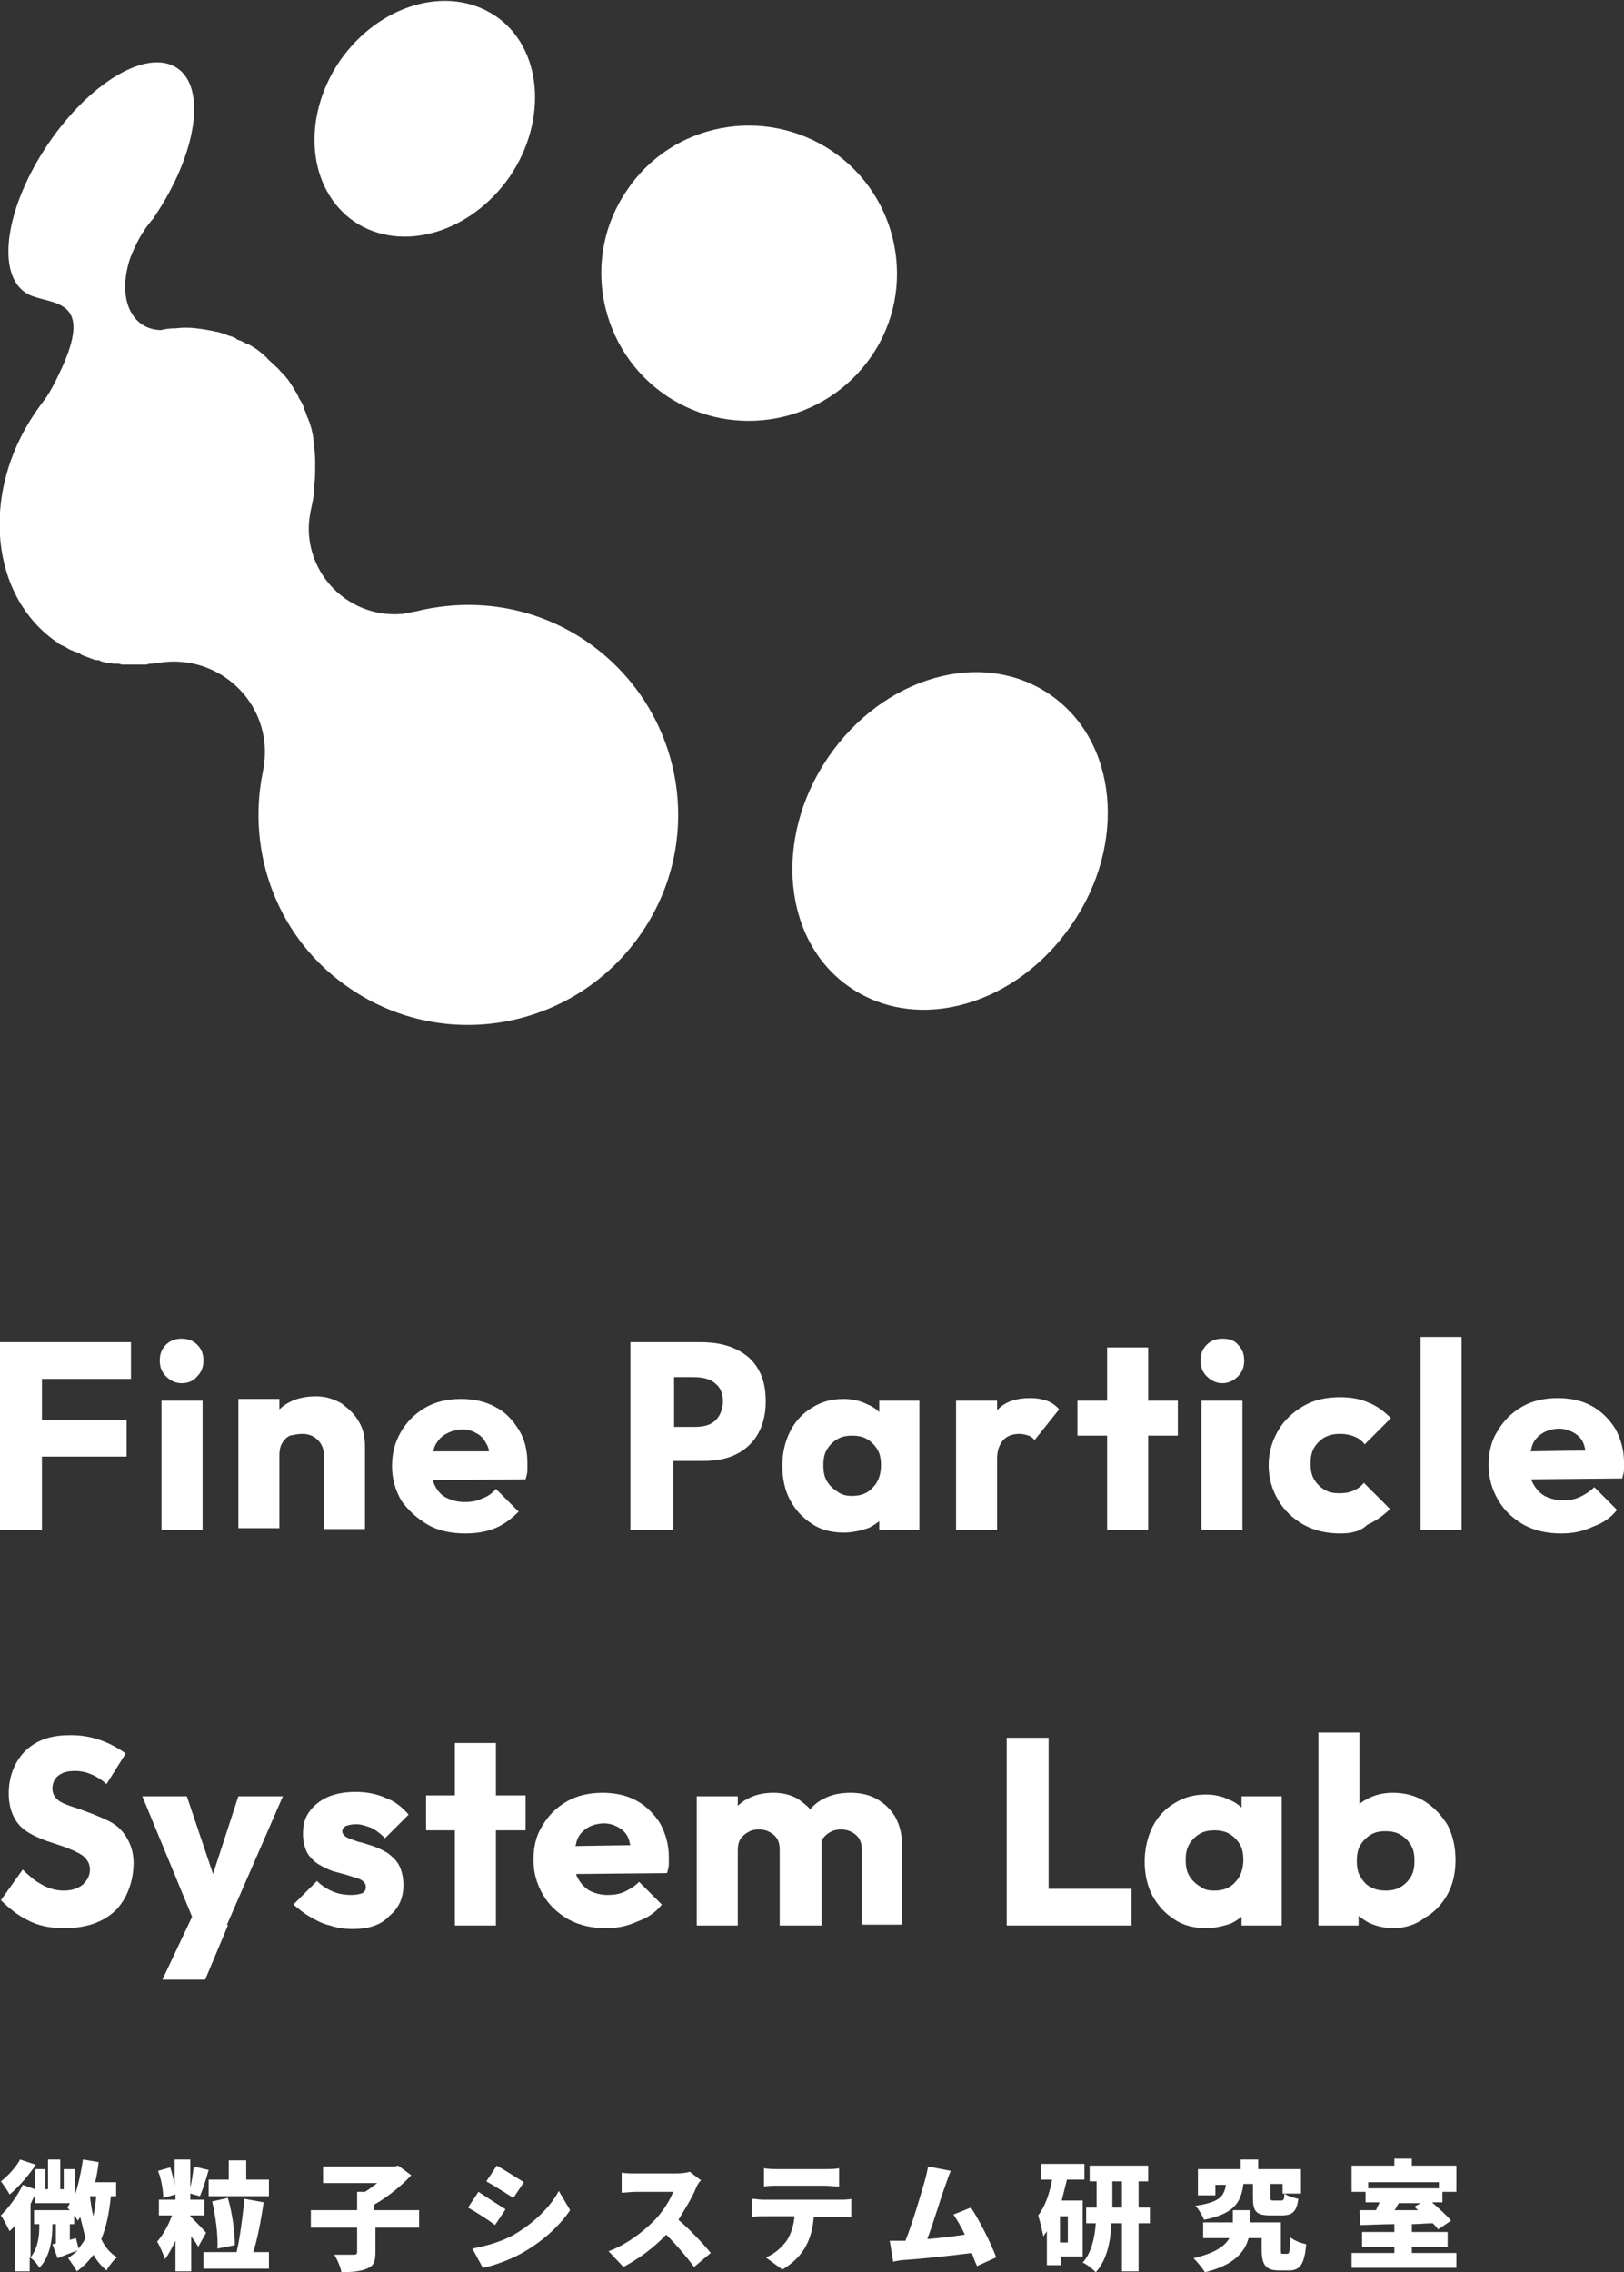 <?xml version="1.0" encoding="utf-8"?>
<!-- Generator: Adobe Illustrator 27.3.1, SVG Export Plug-In . SVG Version: 6.00 Build 0)  -->
<svg version="1.1" id="_レイヤー_2" xmlns="http://www.w3.org/2000/svg" xmlns:xlink="http://www.w3.org/1999/xlink" x="0px"
	 y="0px" viewBox="0 0 186 260.2" style="enable-background:new 0 0 186 260.2;" xml:space="preserve">
<rect x="0" y="0" width="186" height="260.2" fill="#333333" stroke="none"/>
<style type="text/css">
	.st0{fill:#FFFFFF;}
</style>
<g>
	<path class="st0" d="M94.8,86.8c-6.3,9.3-5.1,21.1,2.6,26.3c7.8,5.3,19.1,2,25.4-7.3c6.3-9.2,5.2-21-2.6-26.3S101.1,77.5,94.8,86.8
		z"/>
	<path class="st0" d="M76.3,45.3c7.7,5.2,18.2,3.2,23.5-4.5c5.3-7.7,3.2-18.3-4.5-23.5C87.6,12.1,77,14,71.8,21.8
		C66.5,29.5,68.6,40.1,76.3,45.3z"/>
	<path class="st0" d="M40.6,25.4c5.4,3.6,13.3,1.3,17.8-5.2c4.4-6.5,3.7-14.8-1.7-18.4C51.3-1.8,43.4,0.5,38.9,7
		C34.5,13.5,35.2,21.7,40.6,25.4z"/>
	<path class="st0" d="M16.6,76.1c0.2,0,0.3,0,0.5-0.1c0.1,0,0.2,0,0.3,0c0.2,0,0.5-0.1,0.7-0.1h0.1c0.3,0,0.5-0.1,0.8-0.1
		c5.7-0.5,10.8,3.7,11.3,9.4c0.1,1.1,0,2.2-0.2,3.2c-1.9,9.3,1.7,19.2,10,24.8c11,7.5,25.9,4.6,33.4-6.4s4.6-25.9-6.4-33.4
		c-5.9-4-12.9-5-19.4-3.4c-0.5,0.1-1.1,0.2-1.6,0.3c-5.4,0.5-10.2-3.5-10.7-8.9c-0.1-1,0-2,0.2-3c0.2-0.9,0.4-1.8,0.4-2.7
		c0,0,0,0,0-0.1c0.1-0.9,0.1-1.7,0.1-2.6v-0.1c0-0.8-0.1-1.7-0.2-2.5v-0.1c-0.1-0.8-0.3-1.6-0.6-2.3c0-0.1,0-0.1-0.1-0.2
		c-0.1-0.3-0.2-0.7-0.4-1v-0.1c-0.1-0.4-0.3-0.7-0.5-1c0-0.1-0.1-0.1-0.1-0.2c-0.1-0.3-0.3-0.6-0.5-0.9c0-0.1-0.1-0.1-0.1-0.2
		c-0.2-0.3-0.4-0.6-0.6-0.9c0-0.1-0.1-0.1-0.1-0.1c-0.2-0.3-0.4-0.5-0.6-0.7c-0.1-0.1-0.1-0.1-0.2-0.2c-0.2-0.3-0.5-0.5-0.8-0.8
		l-0.1-0.1c-0.2-0.2-0.5-0.4-0.7-0.7c-0.1-0.1-0.2-0.1-0.2-0.2c-0.3-0.2-0.6-0.5-0.9-0.7s-0.6-0.4-1-0.6c-0.1,0-0.2-0.1-0.3-0.1
		c-0.3-0.2-0.6-0.3-0.9-0.4c0,0-0.1,0-0.1-0.1c-0.3-0.2-0.7-0.3-1-0.4c-0.1,0-0.1,0-0.2-0.1c-0.3-0.1-0.7-0.2-1-0.3h-0.1
		c-0.8-0.2-1.5-0.3-2.3-0.4c-0.8-0.1-1.6-0.1-2.4,0c-0.1,0-0.1,0-0.2,0c-0.5,0-1,0.1-1.5,0.2c-3.4-0.1-5-3.7-3.5-8.2
		c0.6-1.6,1.4-3.1,2.5-4.4c0.1-0.1,0.2-0.2,0.3-0.4c4.8-7.1,6-14.7,2.6-17c-3.4-2.3-10,1.6-14.8,8.7c-4.8,7.1-6,14.7-2.6,17
		c2.3,1.6,8.1,0,4.2,8.6c-0.7,1.5-1.4,3-2.4,4.2c-0.2,0.3-0.5,0.7-0.7,1c-6.3,9.3-5.1,21.1,2.6,26.3c0.2,0.2,0.5,0.3,0.7,0.4
		c0.1,0,0.2,0.1,0.2,0.1c0.2,0.1,0.3,0.2,0.5,0.3c0.1,0,0.2,0.1,0.3,0.1c0.1,0.1,0.3,0.1,0.5,0.2c0.1,0,0.2,0.1,0.3,0.1
		C9.3,75,9.4,75,9.6,75.1c0.1,0,0.2,0.1,0.3,0.1c0.2,0.1,0.3,0.1,0.5,0.2c0.1,0,0.2,0.1,0.3,0.1c0.2,0.1,0.3,0.1,0.5,0.1
		c0.1,0,0.2,0,0.3,0.1c0.2,0.1,0.5,0.1,0.7,0.2h0.1c0.3,0,0.5,0.1,0.8,0.1c0.1,0,0.2,0,0.3,0c0.2,0,0.3,0,0.5,0.1c0.1,0,0.2,0,0.3,0
		c0.2,0,0.3,0,0.5,0c0.1,0,0.2,0,0.3,0c0.2,0,0.3,0,0.5,0c0.1,0,0.2,0,0.3,0c0.2,0,0.3,0,0.5,0C16.4,76.1,16.5,76.1,16.6,76.1z"/>
	<path class="st0" d="M4.1,247.9l-1.8-0.6c-0.4,0.8-1.4,1.9-2.2,2.5c0.3,0.4,0.8,1.1,1,1.5C2.2,250.4,3.3,249.1,4.1,247.9z"/>
	<path class="st0" d="M11.6,256.4c0.6-1.4,0.9-3,1.1-4.9h0.6v-1.6h-2.4c0.2-0.8,0.3-1.5,0.4-2.3l-1.8-0.3c-0.2,1.4-0.5,2.8-0.9,4
		v-2.9H7.3v2.3H6.9v-3.4H5.5v3.4H5.2v-2.3H4v2.3l-1.4-0.5c-0.6,1.3-1.6,2.6-2.5,3.5c0.3,0.4,0.8,1.4,1,1.8c0.2-0.2,0.4-0.4,0.6-0.6
		v5.2h1.7v-1.6c0.4,0.2,0.9,0.8,1.1,1.2c1.3-1.3,1.5-3.5,1.5-4.7v-0.3h0.4v2.2L6,257l0.6,1.6c0.7-0.3,1.5-0.6,2.3-0.9
		c-0.3,0.3-0.7,0.6-1.1,0.9c0.3,0.4,0.8,1.1,1,1.5c0.7-0.5,1.4-1.2,1.9-1.9c0.4,0.7,0.9,1.3,1.5,1.8c0.2-0.4,0.8-1.2,1.2-1.5
		C12.6,258,12,257.3,11.6,256.4z M3.9,253.1v1.6h0.6v0.3c0,0.9-0.1,2.4-1,3.5v-6.1c0.2-0.4,0.3-0.7,0.5-1v0.9h4
		c-0.1,0.2-0.2,0.4-0.3,0.5c0.1,0.1,0.2,0.2,0.3,0.3H3.9z M9,257.5l-0.3-1.2L8,256.5v-1.8h0.5v-1c0.2,0.2,0.3,0.4,0.4,0.6
		c0.1-0.1,0.2-0.3,0.3-0.4c0.2,0.8,0.4,1.7,0.6,2.4C9.6,256.7,9.3,257.1,9,257.5z M10.7,253.8c-0.2-0.7-0.3-1.5-0.4-2.3H11
		C11,252.3,10.8,253.1,10.7,253.8z"/>
	<polygon class="st0" points="28.2,247.4 26.2,247.4 26.2,249.6 23.9,249.6 23.9,251.5 30.8,251.5 30.8,249.6 28.2,249.6 	"/>
	<path class="st0" d="M30.2,252.2l-2.2-0.4c-0.2,1.9-0.5,4.4-0.9,6.1h-3.8v1.9h7.5v-1.9H29C29.5,256.4,29.9,254.2,30.2,252.2z"/>
	<path class="st0" d="M21.8,253.8v-0.1h1.6v-1.8h-1.6v-0.7l1.1,0.3c0.3-0.7,0.7-1.9,1-3l-1.7-0.4c-0.1,0.7-0.2,1.6-0.4,2.4v-3.2H20
		v3c-0.1-0.7-0.3-1.5-0.5-2.1l-1.4,0.4c0.4,1,0.6,2.3,0.6,3.1l1.4-0.4v0.6h-1.9v1.8h1.5c-0.4,1.1-1,2.2-1.7,3c0.3,0.5,0.7,1.4,0.9,2
		c0.4-0.5,0.8-1.3,1.2-2.1v3.5h1.8v-4c0.3,0.4,0.6,0.8,0.8,1.2l0.9-1.6C23.4,255.4,22.3,254.3,21.8,253.8z"/>
	<path class="st0" d="M26.9,257.1c0-1.5-0.3-3.7-0.8-5.4l-1.8,0.4c0.4,1.7,0.7,4,0.6,5.4L26.9,257.1z"/>
	<path class="st0" d="M42.8,253.1v-0.6c1.6-0.9,3.2-2.2,4.3-3.4l-1.5-1.1l-0.4,0.1H37v1.9h6.2c-0.4,0.3-0.9,0.7-1.4,1h-0.9v2.1h-5.3
		v2h5.3v2.8c0,0.2-0.1,0.3-0.4,0.3s-1.3,0-2.2,0c0.3,0.5,0.7,1.4,0.8,2c1.2,0,2.2-0.1,2.9-0.4c0.8-0.3,1-0.8,1-1.9v-2.8h5v-2H42.8z"
		/>
	<path class="st0" d="M57.9,253c-0.8-0.5-2.2-1.4-3.1-2l-1.2,1.8c0.9,0.5,2.3,1.4,3.1,2L57.9,253z"/>
	<path class="st0" d="M58.7,256c-1.5,0.8-3.1,1.2-4.6,1.5l1.2,2.2c1.1-0.2,3.1-0.9,4.5-1.7c2.3-1.3,4.2-3,5.5-4.9l-1.3-2.2
		C63,252.8,61,254.7,58.7,256z"/>
	<path class="st0" d="M58.8,251.7l1.2-1.8c-0.8-0.5-2.2-1.4-3.1-1.9l-1.2,1.8C56.6,250.3,58,251.2,58.8,251.7z"/>
	<path class="st0" d="M77.7,254.2c0.8-1.3,1.6-2.6,2-3.6c0.1-0.3,0.4-0.8,0.6-0.9l-1.3-1c-0.3,0.1-0.9,0.2-1.6,0.2h-4.5
		c-0.4,0-1.2,0-1.7-0.1v2.3c0.4,0,1.1-0.1,1.7-0.1h4.2c-0.3,0.8-1,2-1.9,3c-1.2,1.3-3.3,3-5.5,3.8l1.7,1.8c1.7-0.9,3.5-2.2,4.9-3.7
		c1.2,1.2,2.3,2.5,3.2,3.7l1.9-1.6C80.6,257,79,255.3,77.7,254.2z"/>
	<path class="st0" d="M96.1,250.4v-2.1c-0.5,0.1-1.1,0.1-1.6,0.1h-5.4c-0.4,0-1.1,0-1.6-0.1v2.1c0.5-0.1,1.1-0.1,1.6-0.1h5.4
		C95,250.3,95.6,250.4,96.1,250.4z"/>
	<path class="st0" d="M87.4,251.9c-0.4,0-0.9-0.1-1.3-0.1v2.1c0.4-0.1,1-0.1,1.4-0.1H91c-0.1,1.1-0.4,2-0.9,2.8
		c-0.6,0.8-1.5,1.6-2.4,1.9l1.9,1.4c1.2-0.7,2.2-1.7,2.7-2.7c0.5-0.9,0.8-2,0.9-3.3h3c0.4,0,0.9,0,1.3,0v-2.1
		c-0.3,0.1-1,0.1-1.3,0.1H87.4z"/>
	<path class="st0" d="M109.2,253.6c0.4,0.6,0.9,1.4,1.3,2.3c-1.3,0.2-2.9,0.4-4.3,0.5c0.7-1.8,1.6-4.9,2.1-6.2
		c0.2-0.6,0.4-1.2,0.6-1.6l-2.6-0.5c-0.1,0.5-0.2,1-0.4,1.7c-0.4,1.4-1.4,4.8-2.2,6.8c-0.1,0-0.1,0-0.2,0c-0.5,0-1.1,0-1.6,0
		l0.4,2.4c0.4-0.1,1-0.2,1.3-0.2c1.6-0.1,5.5-0.5,7.7-0.8c0.2,0.5,0.4,1.1,0.6,1.5l2.2-1c-0.6-1.6-1.9-4.2-2.9-5.7L109.2,253.6z"/>
	<path class="st0" d="M130.4,249.8h1.1V248h-6.7v1.8h0.8v3h-1.2v1.8h1.1c-0.1,1.6-0.5,3.4-1.5,4.5c0.5,0.2,1.2,0.8,1.5,1.1
		c1.3-1.4,1.7-3.6,1.8-5.6h1.2v5.5h1.9v-5.5h1.3v-1.8h-1.3V249.8z M128.5,252.8h-1.1v-3h1.1V252.8z"/>
	<path class="st0" d="M124,252h-2.4c0.2-0.8,0.4-1.6,0.6-2.4h2v-1.8h-5v1.8h1.3c-0.3,1.6-0.8,3.1-1.6,4.1c0.2,0.6,0.5,1.9,0.6,2.4
		c0.1-0.2,0.3-0.4,0.4-0.6v3.9h1.6v-1h2.5V252z M122.3,256.8h-0.9v-3h0.9V256.8z"/>
	<path class="st0" d="M147.4,258.1H147c-0.3,0-0.3,0-0.3-0.5v-3.1h-3.5v-1.4h-2v1.4h-3.4v1.8h3c-0.5,0.9-1.6,1.7-4.1,2.3
		c0.4,0.4,1,1.1,1.3,1.6c3.4-0.8,4.6-2.4,5-3.9h1.5v1.3c0,1.8,0.5,2.4,2,2.4h1.1c1.3,0,1.8-0.7,2-3c-0.5-0.1-1.4-0.4-1.8-0.8
		C147.7,257.9,147.7,258.1,147.4,258.1z"/>
	<path class="st0" d="M149,248.4h-4.9v-1.1h-2v1.1h-4.9v3h2v-1.2h1.2c-0.2,1.3-0.7,2-3.5,2.4c0.4,0.4,0.8,1.1,1,1.6
		c3.5-0.7,4.2-2,4.5-4v-0.1h1.1v1.5c0,1.6,0.3,2.1,2,2.1h1.3c1.2,0,1.7-0.4,1.9-1.9c-0.5-0.1-1.2-0.3-1.6-0.6c0,0.7-0.1,0.8-0.4,0.8
		h-0.8c-0.3,0-0.4,0-0.4-0.4v-1.5h1.4v1.1h0.2h1.9V248.4z"/>
	<path class="st0" d="M161.7,247.2h-2v0.8h-4.9v3h1.6v1.2h1.6c-0.1,0.3-0.3,0.6-0.4,0.9c-0.7,0-1.3,0-1.9,0l0.1,1.7
		c1.1,0,2.4-0.1,3.9-0.1v0.9H156v1.7h3.7v0.7h-4.9v1.7h12V258h-5.1v-0.7h4.1v-1.7h-4.1v-0.9c0.8,0,1.6-0.1,2.4-0.1
		c0.2,0.2,0.5,0.5,0.6,0.7l1.5-1c-0.5-0.6-1.4-1.4-2.2-2.1h1.2V251h1.6v-3h-5.1V247.2z M162.4,253.1h-2.7c0.2-0.2,0.3-0.5,0.5-0.8v0
		h2.5l-0.7,0.4C162.1,252.8,162.3,253,162.4,253.1z M164.8,249.9v0.7h-8.1v-0.7H164.8z"/>
	<polygon class="st0" points="24.4,214.6 21.4,205.7 16.3,205.7 22,219.5 18.6,226.7 23.5,226.7 26.1,220.5 26,220.4 32.4,205.7 
		27.3,205.7 	"/>
	<path class="st0" d="M40.4,220.9c1.9,0,3.3-0.5,4.2-1.5c1.1-0.9,1.6-2.1,1.6-3.5c0-1-0.2-1.7-0.5-2.3c-0.3-0.6-0.8-1-1.3-1.4
		c-0.5-0.3-1.1-0.6-1.7-0.8c-0.6-0.2-1.2-0.4-1.7-0.5c-0.5-0.2-0.9-0.3-1.3-0.5c-0.3-0.2-0.5-0.4-0.5-0.7c0-0.2,0.1-0.4,0.4-0.6
		c0.3-0.1,0.7-0.2,1.2-0.2c0.6,0,1.1,0.2,1.7,0.4c0.6,0.3,1.1,0.7,1.6,1.2l2.7-2.7c-0.7-0.8-1.5-1.5-2.6-1.9
		c-1.1-0.5-2.3-0.7-3.5-0.7s-2.3,0.2-3.2,0.6c-0.9,0.4-1.6,1-2.1,1.7s-0.7,1.5-0.7,2.5c0,0.9,0.2,1.6,0.5,2.2c0.3,0.5,0.8,1,1.3,1.3
		s1.1,0.6,1.7,0.8c0.7,0.2,1.2,0.3,1.8,0.5c0.6,0.2,1.1,0.3,1.4,0.5c0.3,0.2,0.5,0.4,0.5,0.8c0,0.3-0.1,0.5-0.4,0.7
		c-0.3,0.1-0.7,0.2-1.2,0.2c-0.8,0-1.5-0.1-2.2-0.4c-0.7-0.3-1.3-0.7-1.8-1.2l-2.7,2.7c0.6,0.5,1.2,1,1.9,1.4c0.7,0.4,1.4,0.8,2.3,1
		C38.7,220.8,39.5,220.9,40.4,220.9z"/>
	<polygon class="st0" points="56.8,220.5 56.8,209.6 60.2,209.6 60.2,205.6 56.8,205.6 56.8,199.6 52.1,199.6 52.1,205.6 
		48.8,205.6 48.8,209.6 52.1,209.6 52.1,220.5 	"/>
	<path class="st0" d="M75.8,218.1l-2.6-2.6c-0.5,0.5-1,0.8-1.6,1.1c-0.6,0.3-1.3,0.4-2,0.4c-0.8,0-1.5-0.2-2.1-0.5
		c-0.5-0.3-1-0.8-1.3-1.4c-0.1-0.2-0.2-0.3-0.2-0.5l10.4-0.1c0.1-0.4,0.2-0.7,0.2-1s0-0.6,0-0.9c0-1.4-0.4-2.7-1-3.8
		c-0.7-1.1-1.6-2-2.7-2.6c-1.1-0.6-2.4-0.9-3.9-0.9s-2.9,0.3-4.1,1c-1.2,0.7-2.1,1.6-2.8,2.8c-0.7,1.1-1,2.4-1,3.9s0.4,2.8,1.1,4
		s1.7,2.1,2.9,2.8c1.3,0.7,2.7,1,4.3,1c1.3,0,2.4-0.2,3.7-0.8C74.2,219.6,75.1,219,75.8,218.1z M67.3,209.3c0.5-0.3,1.2-0.5,1.9-0.5
		c0.6,0,1.2,0.2,1.7,0.5s0.9,0.7,1.1,1.3c0.1,0.2,0.1,0.5,0.2,0.7l-6.3,0.1c0.1-0.2,0.1-0.5,0.2-0.7
		C66.3,210.1,66.8,209.6,67.3,209.3z"/>
	<path class="st0" d="M103.3,220.4v-9.2c0-1.3-0.3-2.3-0.8-3.2c-0.5-0.8-1.2-1.5-2.1-2c-0.9-0.5-1.9-0.7-3-0.7
		c-1.1,0-2.2,0.2-3.1,0.7c-0.6,0.3-1.1,0.7-1.5,1.2c-0.4-0.5-0.9-0.8-1.4-1.2c-0.9-0.5-1.8-0.7-2.8-0.7c-1.1,0-2.1,0.2-3,0.7
		c-0.4,0.2-0.8,0.5-1.1,0.8v-1.1h-4.7v14.8h4.7v-8.7c0-0.4,0.1-0.9,0.3-1.2c0.2-0.3,0.5-0.6,0.9-0.8c0.3-0.2,0.7-0.3,1.2-0.3
		c0.7,0,1.2,0.2,1.7,0.6c0.5,0.4,0.7,1,0.7,1.7v8.7h4.8V211c0-0.1,0-0.1,0-0.2c0-0.1,0.1-0.2,0.1-0.2c0.2-0.3,0.5-0.6,0.9-0.8
		c0.3-0.2,0.8-0.3,1.2-0.3c0.7,0,1.2,0.2,1.7,0.6c0.5,0.4,0.7,1,0.7,1.7v8.6H103.3z"/>
	<path class="st0" d="M10.8,207.8l-1.6-0.6c-1.5-0.5-2.2-0.7-2.7-1.2c-0.3-0.3-0.5-0.7-0.5-1.2s0.2-1,0.5-1.3
		c0.6-0.6,1.4-0.7,2.1-0.7c0.6,0,2,0.1,3.6,1.5l2.2-3.5c-2.5-1.8-4.8-2.1-6.3-2.1c-2,0-3.8,0.4-5.3,1.9c-1.2,1.3-1.8,2.9-1.8,4.8
		c0,1,0.2,2.5,1.3,3.7c0.9,0.9,2,1.3,3,1.7l1.8,0.6c0.6,0.2,1.9,0.7,2.5,1.2c0.4,0.4,0.7,0.8,0.7,1.5c0,0.8-0.4,1.3-0.8,1.7
		c-0.7,0.6-1.6,0.7-2.2,0.7c-1,0-1.9-0.3-2.7-0.8c-0.6-0.3-1.5-1.1-2-1.6l-2.5,3.5c0.8,0.8,2,1.8,3.1,2.3c1.3,0.7,2.7,0.9,4.2,0.9
		c1.4,0,4.1-0.2,6-2.2c1.1-1.2,1.9-3.1,1.9-5.3c0-1.2-0.4-2.7-1.6-3.9C12.9,208.6,11.7,208.2,10.8,207.8z"/>
	<polygon class="st0" points="120.1,220.5 129.6,220.5 129.6,216.3 120.1,216.3 120.1,199 115.3,199 115.3,220.5 119,220.5 	"/>
	<path class="st0" d="M140.9,220.3c0.5-0.2,0.9-0.5,1.3-0.8v1h4.6v-14.8h-4.6v1.3c-0.4-0.4-0.9-0.7-1.4-0.9
		c-0.8-0.4-1.7-0.6-2.7-0.6c-1.3,0-2.5,0.3-3.6,1c-1,0.6-1.9,1.5-2.5,2.7c-0.6,1.2-0.9,2.6-0.9,4c0,1.4,0.3,2.8,0.9,3.9
		c0.6,1.1,1.4,2,2.5,2.7c1,0.7,2.3,1,3.6,1C139.1,220.8,140,220.6,140.9,220.3z M136.2,214.8c-0.3-0.5-0.4-1.1-0.4-1.8
		s0.1-1.3,0.4-1.8s0.7-0.9,1.2-1.2s1.1-0.4,1.7-0.4c0.6,0,1.2,0.1,1.7,0.4s0.9,0.7,1.2,1.2s0.4,1.1,0.4,1.8c0,1-0.3,1.9-0.9,2.5
		c-0.6,0.7-1.4,1-2.4,1c-0.7,0-1.2-0.1-1.7-0.5C136.9,215.7,136.5,215.3,136.2,214.8z"/>
	<path class="st0" d="M155.6,219.4c0.4,0.3,0.8,0.6,1.2,0.8c0.9,0.4,1.8,0.6,2.8,0.6c1.3,0,2.6-0.4,3.6-1.2c1.1-0.6,2-1.6,2.6-2.7
		c0.6-1.1,0.9-2.4,0.9-3.9s-0.3-2.8-0.9-4c-0.7-1.1-1.5-2-2.6-2.7c-1.1-0.7-2.3-1-3.7-1c-1,0-1.9,0.2-2.7,0.6
		c-0.4,0.2-0.8,0.4-1.1,0.7v-8.2H151v22.1h4.6V219.4z M157,210.1c0.5-0.3,1-0.4,1.7-0.4c0.6,0,1.2,0.1,1.7,0.4
		c0.5,0.3,0.9,0.7,1.2,1.2s0.4,1.1,0.4,1.8c0,0.7-0.1,1.3-0.4,1.8c-0.3,0.5-0.7,0.9-1.2,1.2c-0.5,0.3-1.1,0.4-1.7,0.4
		s-1.2-0.1-1.7-0.4c-0.5-0.2-0.9-0.7-1.2-1.2c-0.3-0.5-0.4-1.1-0.4-1.8c0-0.7,0.1-1.3,0.4-1.8C156.1,210.8,156.5,210.4,157,210.1z"
		/>
	<path class="st0" d="M105.3,175.2v-14.8h-4.6v1.3c-0.4-0.4-0.9-0.7-1.4-0.9c-0.8-0.4-1.7-0.6-2.7-0.6c-1.3,0-2.5,0.3-3.6,1
		c-1,0.6-1.9,1.5-2.5,2.7s-0.9,2.5-0.9,4c0,1.4,0.3,2.8,0.9,3.9c0.6,1.1,1.4,2,2.5,2.7c1,0.7,2.3,1,3.6,1c1,0,1.9-0.2,2.8-0.5
		c0.5-0.2,0.9-0.5,1.3-0.8v1H105.3z M97.6,171.3c-0.6,0-1.2-0.1-1.7-0.5c-0.5-0.3-0.9-0.7-1.2-1.2s-0.4-1.1-0.4-1.8
		c0-0.7,0.1-1.3,0.4-1.8s0.7-0.9,1.2-1.2c0.5-0.3,1.1-0.4,1.7-0.4c0.6,0,1.2,0.1,1.7,0.4c0.5,0.3,0.9,0.7,1.2,1.2s0.4,1.1,0.4,1.8
		c0,1-0.3,1.9-0.9,2.5C99.4,171,98.6,171.3,97.6,171.3z"/>
	<path class="st0" d="M117.8,164.4c0.3,0.1,0.5,0.3,0.7,0.5l2.8-3.5c-0.4-0.5-0.9-0.8-1.4-1c-0.6-0.2-1.2-0.3-1.9-0.3
		c-1.6,0-2.9,0.4-3.8,1.4v-1.1h-4.7v14.8h4.7v-8.1c0-0.9,0.2-1.6,0.7-2.2c0.5-0.5,1.1-0.7,1.9-0.7
		C117.1,164.2,117.5,164.3,117.8,164.4z"/>
	<polygon class="st0" points="126.8,154.3 126.8,160.4 123.4,160.4 123.4,164.4 126.8,164.4 126.8,175.2 131.5,175.2 131.5,164.4 
		134.9,164.4 134.9,160.4 131.5,160.4 131.5,154.3 	"/>
	<rect x="137.6" y="160.4" class="st0" width="4.7" height="14.8"/>
	<path class="st0" d="M149.3,174.6c1.3,0.7,2.7,1,4.2,1c1.2,0,2.3-0.2,3.1-1c0.9-0.4,1.8-1,2.6-1.8l-3-3c-0.3,0.4-0.7,0.7-1.2,0.9
		c-0.4,0.2-1,0.3-1.6,0.3c-0.6,0-1.2-0.1-1.7-0.4c-0.5-0.3-0.9-0.7-1.2-1.2s-0.4-1.1-0.4-1.8c0-0.7,0.1-1.3,0.4-1.8s0.7-0.9,1.2-1.2
		c0.6-0.3,1.1-0.4,1.8-0.4c0.6,0,1.1,0.1,1.6,0.3c0.5,0.2,0.9,0.5,1.2,0.9l3-3c-0.8-0.8-1.6-1.4-2.6-1.8c-0.9-0.4-2-0.6-3.2-0.6
		c-1.6,0-3,0.3-4.2,1c-1.2,0.7-2.2,1.6-2.9,2.8c-0.7,1.2-1.1,2.5-1.1,4s0.4,2.8,1.1,4C147.1,173,148.1,173.9,149.3,174.6z"/>
	<rect x="162.7" y="153.1" class="st0" width="4.7" height="22.1"/>
	<path class="st0" d="M185,163.6c-0.7-1.1-1.6-2-2.7-2.6c-1.1-0.6-2.4-0.9-3.9-0.9s-2.9,0.3-4.1,1c-1.2,0.7-2.1,1.6-2.8,2.8
		c-0.7,1.1-1,2.4-1,3.9s0.4,2.8,1.1,4c0.7,1.2,1.7,2.1,2.9,2.8c1.3,0.7,2.7,1,4.3,1c1.3,0,2.4-0.2,3.7-0.8c1.1-0.4,2-1,2.7-1.9
		l-2.6-2.6c-0.5,0.5-1,0.8-1.6,1.1c-0.6,0.3-1.3,0.4-2,0.4c-0.8,0-1.5-0.2-2.1-0.5c-0.5-0.3-1-0.8-1.3-1.4c-0.1-0.2-0.2-0.3-0.2-0.5
		l10.4-0.1c0.1-0.4,0.2-0.7,0.2-1c0-0.3,0-0.6,0-0.9C186,166,185.6,164.7,185,163.6z M176.7,164.1c0.5-0.3,1.2-0.5,1.9-0.5
		c0.6,0,1.2,0.2,1.7,0.5c0.5,0.3,0.9,0.7,1.1,1.3c0.1,0.2,0.1,0.5,0.2,0.7l-6.3,0.1c0.1-0.2,0.1-0.5,0.2-0.7
		C175.7,164.9,176.2,164.4,176.7,164.1z"/>
	<path class="st0" d="M80.2,153.7h-8v21.5h4.9v-7.9h3.4c1.5,0,3.7-0.2,5.4-1.9c0.8-0.8,1.8-2.3,1.8-4.9c0-1.4-0.2-3.5-2-5.1
		C84,154,82,153.7,80.2,153.7z M82,162.6c-0.8,0.8-1.9,0.8-2.6,0.8h-2.2v-5.7h2.1c0.9,0,2,0.1,2.7,0.8c0.5,0.4,0.8,1.1,0.8,2
		S82.4,162.2,82,162.6z"/>
	<path class="st0" d="M140,158.4c0.7,0,1.3-0.3,1.8-0.8c0.5-0.5,0.7-1.1,0.7-1.8s-0.2-1.3-0.7-1.8c-0.4-0.5-1-0.7-1.8-0.7
		c-0.7,0-1.3,0.2-1.8,0.7s-0.7,1.1-0.7,1.8s0.2,1.3,0.7,1.8S139.3,158.4,140,158.4z"/>
	<polygon class="st0" points="15,157.9 15,153.7 4.8,153.7 3.7,153.7 0,153.7 0,175.2 4.8,175.2 4.8,166.8 14.5,166.8 14.5,162.6 
		4.8,162.6 4.8,157.9 	"/>
	<path class="st0" d="M22.6,154c-0.5-0.5-1.1-0.7-1.8-0.7s-1.3,0.2-1.8,0.7s-0.7,1.1-0.7,1.8s0.2,1.3,0.7,1.8
		c0.5,0.5,1.1,0.8,1.8,0.8c0.8,0,1.4-0.3,1.8-0.8c0.5-0.5,0.7-1.1,0.7-1.8S23.1,154.5,22.6,154z"/>
	<rect x="18.5" y="160.4" class="st0" width="4.7" height="14.8"/>
	<path class="st0" d="M36.4,164.9c0.5,0.5,0.7,1.1,0.7,1.8v8.4h4.7v-9.5c0-1-0.2-2-0.7-2.8c-0.5-0.9-1.2-1.5-2-2.1
		c-0.9-0.5-1.8-0.8-2.9-0.8c-1.1,0-2.2,0.2-3.1,0.7c-0.4,0.2-0.8,0.5-1.1,0.8v-1.2h-4.7V175H32v-8.4c0-0.5,0.1-1,0.3-1.3
		c0.2-0.4,0.5-0.7,0.9-0.9c0.5-0.1,1-0.2,1.4-0.2C35.3,164.2,35.9,164.4,36.4,164.9z"/>
	<path class="st0" d="M60.4,168.4c0-0.3,0-0.6,0-0.9c0-1.4-0.3-2.7-1-3.8c-0.7-1.1-1.5-2-2.7-2.6c-1.1-0.6-2.4-0.9-3.9-0.9
		s-2.9,0.3-4.1,1s-2.1,1.6-2.8,2.8s-1,2.5-1,3.9c0,1.5,0.4,2.8,1.1,4c0.8,1.1,1.8,2,3,2.7c1.2,0.7,2.7,1,4.3,1
		c1.3,0,2.4-0.2,3.4-0.6c1-0.4,1.9-1.1,2.7-1.9l-2.6-2.6c-0.4,0.5-1,0.9-1.6,1.1c-0.6,0.3-1.2,0.4-2,0.4s-1.5-0.2-2.1-0.5
		c-0.6-0.3-1-0.8-1.3-1.4c-0.1-0.2-0.2-0.4-0.2-0.6l10.6-0.1C60.3,169,60.4,168.7,60.4,168.4z M49.6,166.2c0.1-0.2,0.1-0.4,0.2-0.6
		c0.3-0.6,0.7-1.1,1.3-1.4c0.5-0.3,1.2-0.5,1.9-0.5s1.2,0.2,1.7,0.5s0.8,0.7,1.1,1.3c0.1,0.2,0.2,0.5,0.2,0.7H49.6z"/>
</g>
</svg>
